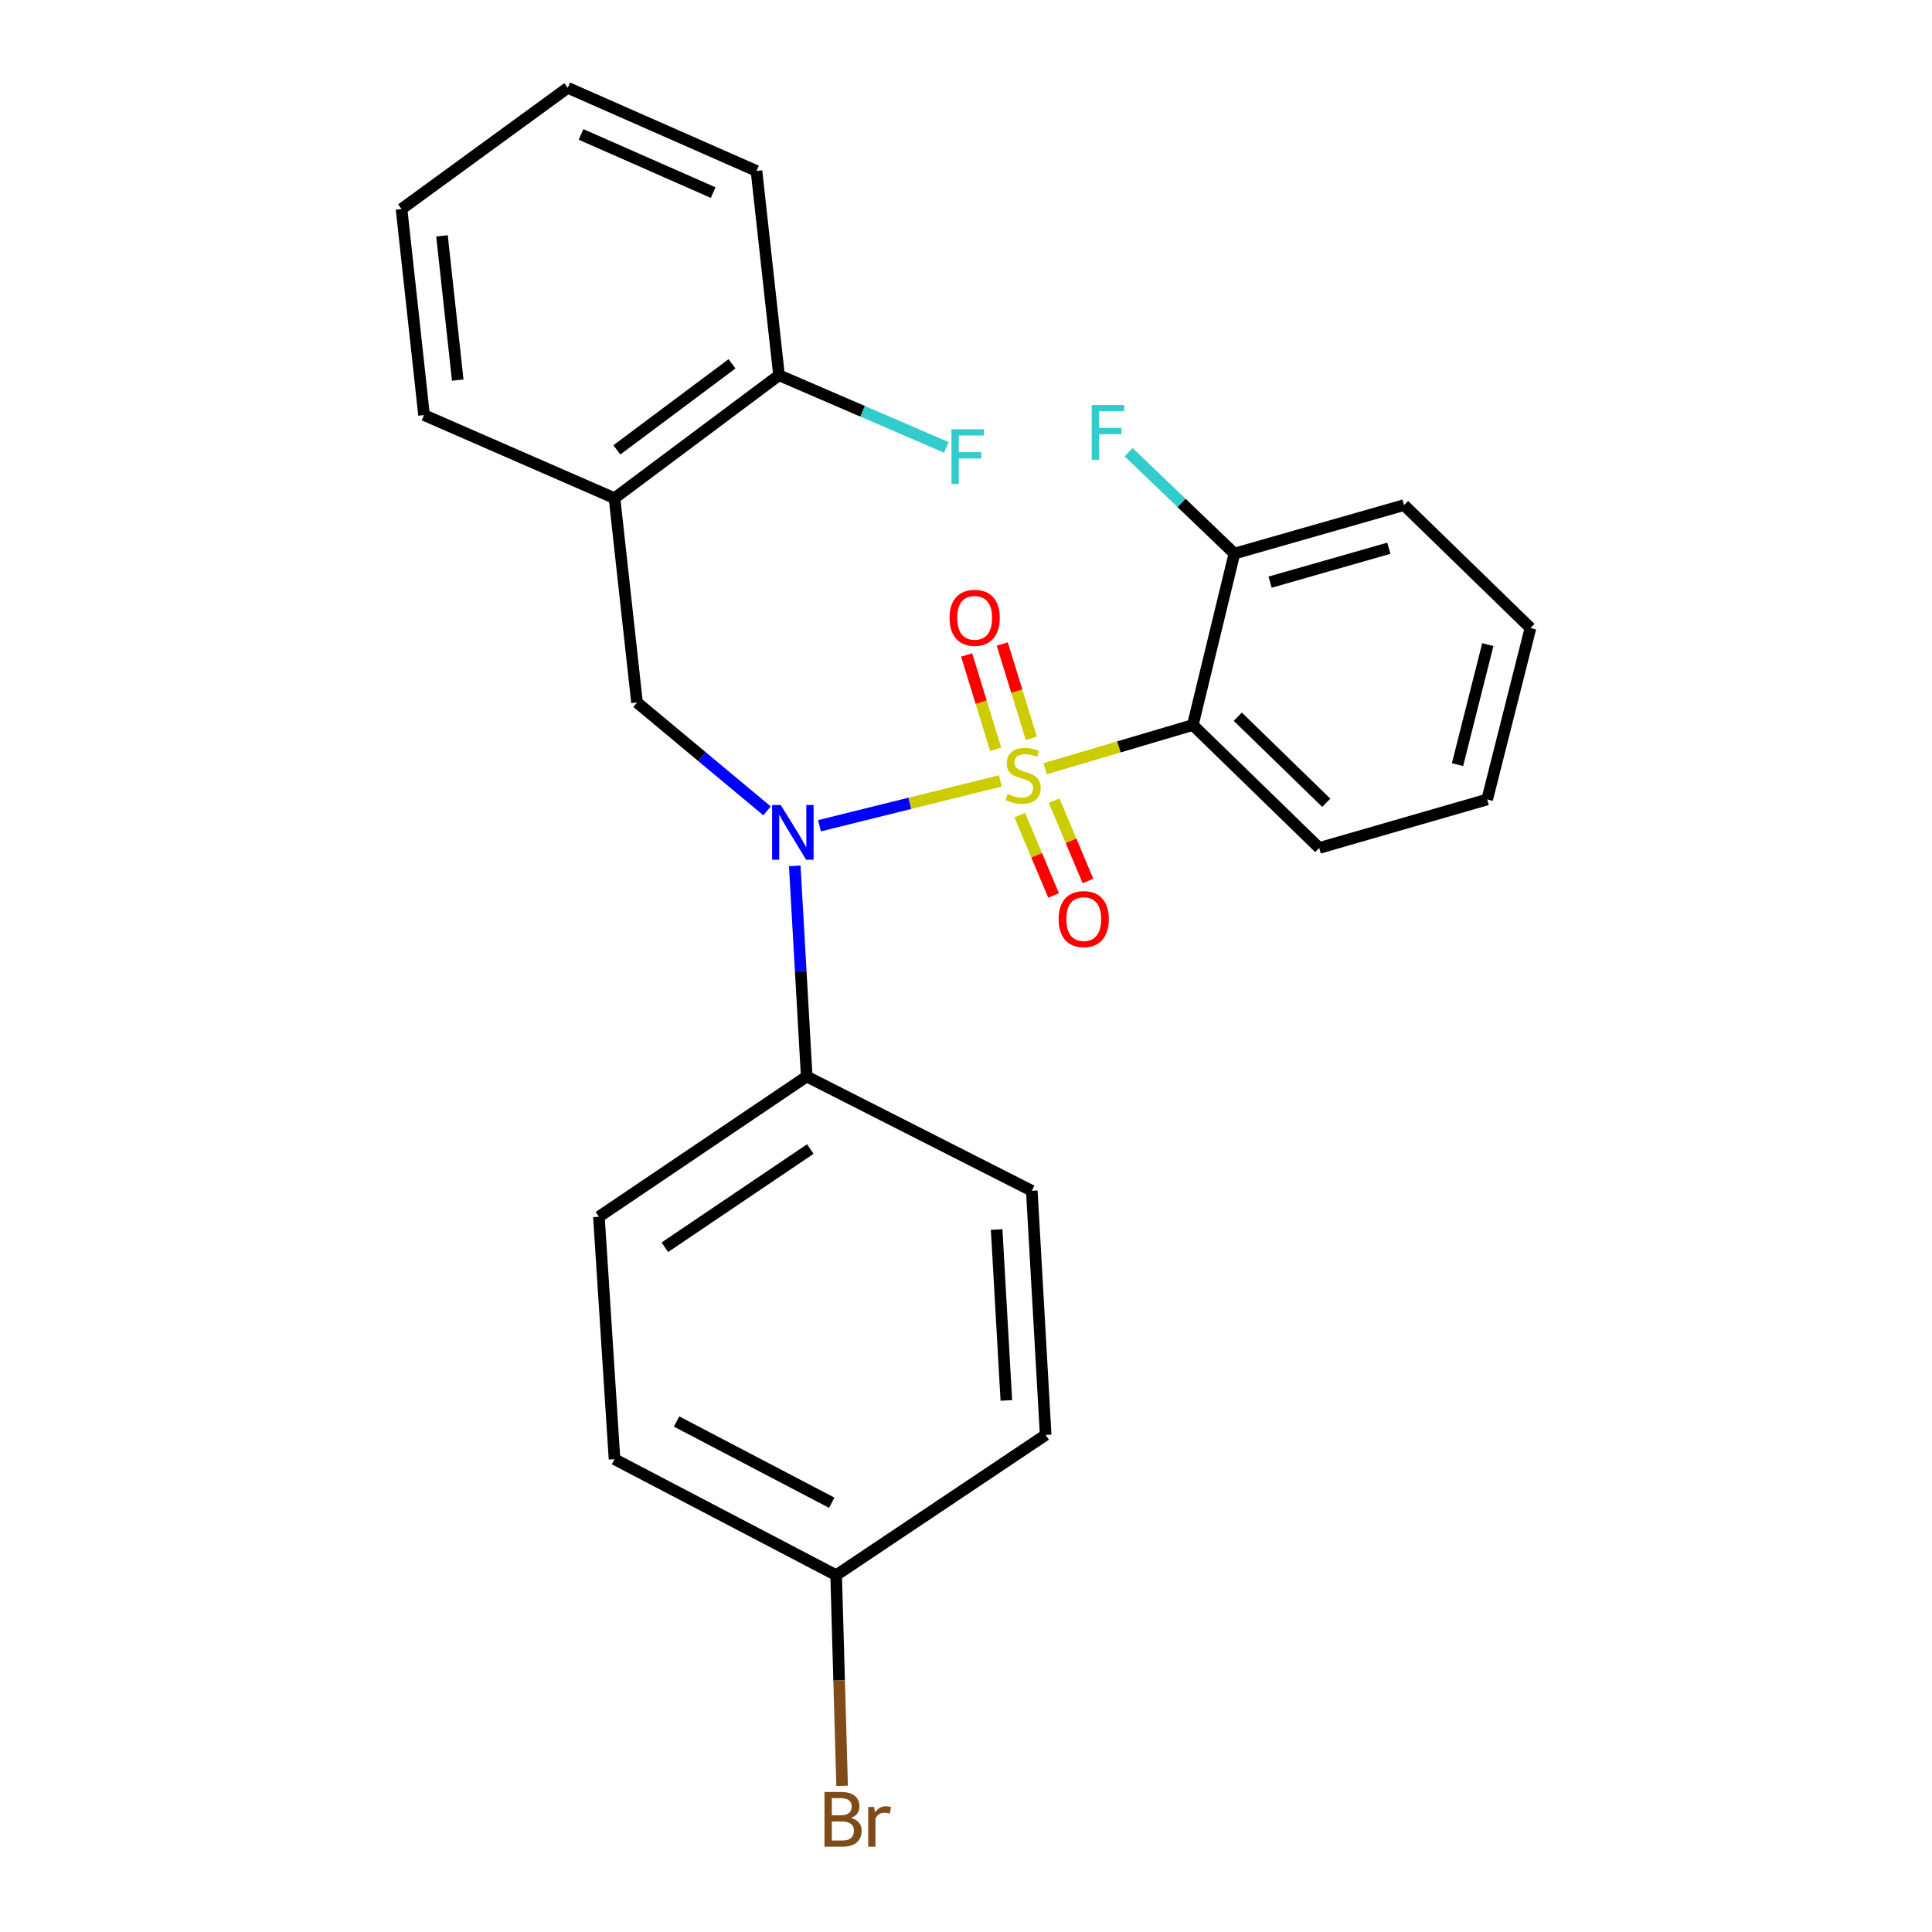 <?xml version='1.0' encoding='iso-8859-1'?>
<svg version='1.1' baseProfile='full'
              xmlns='http://www.w3.org/2000/svg'
                      xmlns:rdkit='http://www.rdkit.org/xml'
                      xmlns:xlink='http://www.w3.org/1999/xlink'
                  xml:space='preserve'
width='1000px' height='1000px' viewBox='0 0 1000 1000'>
<!-- END OF HEADER -->
<rect style='opacity:1.0;fill:#FFFFFF;stroke:none' width='1000' height='1000' x='0' y='0'> </rect>
<path class='bond-0' d='M 329.716,363.611 L 318.071,257.859' style='fill:none;fill-rule:evenodd;stroke:#000000;stroke-width:6px;stroke-linecap:butt;stroke-linejoin:miter;stroke-opacity:1' />
<path class='bond-1' d='M 329.716,363.611 L 363.363,391.653' style='fill:none;fill-rule:evenodd;stroke:#000000;stroke-width:6px;stroke-linecap:butt;stroke-linejoin:miter;stroke-opacity:1' />
<path class='bond-1' d='M 363.363,391.653 L 397.011,419.696' style='fill:none;fill-rule:evenodd;stroke:#0000FF;stroke-width:6px;stroke-linecap:butt;stroke-linejoin:miter;stroke-opacity:1' />
<path class='bond-2' d='M 411.359,448.159 L 414.454,502.677' style='fill:none;fill-rule:evenodd;stroke:#0000FF;stroke-width:6px;stroke-linecap:butt;stroke-linejoin:miter;stroke-opacity:1' />
<path class='bond-2' d='M 414.454,502.677 L 417.55,557.196' style='fill:none;fill-rule:evenodd;stroke:#000000;stroke-width:6px;stroke-linecap:butt;stroke-linejoin:miter;stroke-opacity:1' />
<path class='bond-3' d='M 424.186,427.407 L 470.983,415.792' style='fill:none;fill-rule:evenodd;stroke:#0000FF;stroke-width:6px;stroke-linecap:butt;stroke-linejoin:miter;stroke-opacity:1' />
<path class='bond-3' d='M 470.983,415.792 L 517.78,404.177' style='fill:none;fill-rule:evenodd;stroke:#CCCC00;stroke-width:6px;stroke-linecap:butt;stroke-linejoin:miter;stroke-opacity:1' />
<path class='bond-4' d='M 769.763,413.806 L 792.163,325.072' style='fill:none;fill-rule:evenodd;stroke:#000000;stroke-width:6px;stroke-linecap:butt;stroke-linejoin:miter;stroke-opacity:1' />
<path class='bond-4' d='M 754.408,395.771 L 770.089,333.657' style='fill:none;fill-rule:evenodd;stroke:#000000;stroke-width:6px;stroke-linecap:butt;stroke-linejoin:miter;stroke-opacity:1' />
<path class='bond-5' d='M 769.763,413.806 L 682.83,438.898' style='fill:none;fill-rule:evenodd;stroke:#000000;stroke-width:6px;stroke-linecap:butt;stroke-linejoin:miter;stroke-opacity:1' />
<path class='bond-6' d='M 533.798,382.158 L 526.286,357.744' style='fill:none;fill-rule:evenodd;stroke:#CCCC00;stroke-width:6px;stroke-linecap:butt;stroke-linejoin:miter;stroke-opacity:1' />
<path class='bond-6' d='M 526.286,357.744 L 518.773,333.329' style='fill:none;fill-rule:evenodd;stroke:#FF0000;stroke-width:6px;stroke-linecap:butt;stroke-linejoin:miter;stroke-opacity:1' />
<path class='bond-6' d='M 515.349,387.834 L 507.837,363.42' style='fill:none;fill-rule:evenodd;stroke:#CCCC00;stroke-width:6px;stroke-linecap:butt;stroke-linejoin:miter;stroke-opacity:1' />
<path class='bond-6' d='M 507.837,363.42 L 500.325,339.006' style='fill:none;fill-rule:evenodd;stroke:#FF0000;stroke-width:6px;stroke-linecap:butt;stroke-linejoin:miter;stroke-opacity:1' />
<path class='bond-7' d='M 527.807,421.897 L 536.579,442.701' style='fill:none;fill-rule:evenodd;stroke:#CCCC00;stroke-width:6px;stroke-linecap:butt;stroke-linejoin:miter;stroke-opacity:1' />
<path class='bond-7' d='M 536.579,442.701 L 545.351,463.506' style='fill:none;fill-rule:evenodd;stroke:#FF0000;stroke-width:6px;stroke-linecap:butt;stroke-linejoin:miter;stroke-opacity:1' />
<path class='bond-7' d='M 545.592,414.398 L 554.364,435.202' style='fill:none;fill-rule:evenodd;stroke:#CCCC00;stroke-width:6px;stroke-linecap:butt;stroke-linejoin:miter;stroke-opacity:1' />
<path class='bond-7' d='M 554.364,435.202 L 563.137,456.006' style='fill:none;fill-rule:evenodd;stroke:#FF0000;stroke-width:6px;stroke-linecap:butt;stroke-linejoin:miter;stroke-opacity:1' />
<path class='bond-8' d='M 540.944,397.886 L 579.176,386.576' style='fill:none;fill-rule:evenodd;stroke:#CCCC00;stroke-width:6px;stroke-linecap:butt;stroke-linejoin:miter;stroke-opacity:1' />
<path class='bond-8' d='M 579.176,386.576 L 617.408,375.267' style='fill:none;fill-rule:evenodd;stroke:#000000;stroke-width:6px;stroke-linecap:butt;stroke-linejoin:miter;stroke-opacity:1' />
<path class='bond-9' d='M 792.163,325.072 L 726.741,261.441' style='fill:none;fill-rule:evenodd;stroke:#000000;stroke-width:6px;stroke-linecap:butt;stroke-linejoin:miter;stroke-opacity:1' />
<path class='bond-10' d='M 726.741,261.441 L 638.919,286.533' style='fill:none;fill-rule:evenodd;stroke:#000000;stroke-width:6px;stroke-linecap:butt;stroke-linejoin:miter;stroke-opacity:1' />
<path class='bond-10' d='M 718.871,283.763 L 657.395,301.328' style='fill:none;fill-rule:evenodd;stroke:#000000;stroke-width:6px;stroke-linecap:butt;stroke-linejoin:miter;stroke-opacity:1' />
<path class='bond-11' d='M 638.919,286.533 L 617.408,375.267' style='fill:none;fill-rule:evenodd;stroke:#000000;stroke-width:6px;stroke-linecap:butt;stroke-linejoin:miter;stroke-opacity:1' />
<path class='bond-12' d='M 638.919,286.533 L 611.545,260.29' style='fill:none;fill-rule:evenodd;stroke:#000000;stroke-width:6px;stroke-linecap:butt;stroke-linejoin:miter;stroke-opacity:1' />
<path class='bond-12' d='M 611.545,260.29 L 584.172,234.047' style='fill:none;fill-rule:evenodd;stroke:#33CCCC;stroke-width:6px;stroke-linecap:butt;stroke-linejoin:miter;stroke-opacity:1' />
<path class='bond-13' d='M 417.55,557.196 L 534.057,616.345' style='fill:none;fill-rule:evenodd;stroke:#000000;stroke-width:6px;stroke-linecap:butt;stroke-linejoin:miter;stroke-opacity:1' />
<path class='bond-14' d='M 417.55,557.196 L 309.996,629.792' style='fill:none;fill-rule:evenodd;stroke:#000000;stroke-width:6px;stroke-linecap:butt;stroke-linejoin:miter;stroke-opacity:1' />
<path class='bond-14' d='M 419.414,594.749 L 344.127,645.567' style='fill:none;fill-rule:evenodd;stroke:#000000;stroke-width:6px;stroke-linecap:butt;stroke-linejoin:miter;stroke-opacity:1' />
<path class='bond-15' d='M 432.787,815.313 L 318.071,755.264' style='fill:none;fill-rule:evenodd;stroke:#000000;stroke-width:6px;stroke-linecap:butt;stroke-linejoin:miter;stroke-opacity:1' />
<path class='bond-15' d='M 430.499,777.805 L 350.197,735.77' style='fill:none;fill-rule:evenodd;stroke:#000000;stroke-width:6px;stroke-linecap:butt;stroke-linejoin:miter;stroke-opacity:1' />
<path class='bond-16' d='M 432.787,815.313 L 434.333,869.834' style='fill:none;fill-rule:evenodd;stroke:#000000;stroke-width:6px;stroke-linecap:butt;stroke-linejoin:miter;stroke-opacity:1' />
<path class='bond-16' d='M 434.333,869.834 L 435.878,924.355' style='fill:none;fill-rule:evenodd;stroke:#7F4C19;stroke-width:6px;stroke-linecap:butt;stroke-linejoin:miter;stroke-opacity:1' />
<path class='bond-17' d='M 432.787,815.313 L 541.231,742.718' style='fill:none;fill-rule:evenodd;stroke:#000000;stroke-width:6px;stroke-linecap:butt;stroke-linejoin:miter;stroke-opacity:1' />
<path class='bond-18' d='M 391.557,88.476 L 293.869,45.455' style='fill:none;fill-rule:evenodd;stroke:#000000;stroke-width:6px;stroke-linecap:butt;stroke-linejoin:miter;stroke-opacity:1' />
<path class='bond-18' d='M 369.124,99.687 L 300.742,69.572' style='fill:none;fill-rule:evenodd;stroke:#000000;stroke-width:6px;stroke-linecap:butt;stroke-linejoin:miter;stroke-opacity:1' />
<path class='bond-19' d='M 391.557,88.476 L 403.213,194.228' style='fill:none;fill-rule:evenodd;stroke:#000000;stroke-width:6px;stroke-linecap:butt;stroke-linejoin:miter;stroke-opacity:1' />
<path class='bond-20' d='M 293.869,45.455 L 207.837,108.185' style='fill:none;fill-rule:evenodd;stroke:#000000;stroke-width:6px;stroke-linecap:butt;stroke-linejoin:miter;stroke-opacity:1' />
<path class='bond-21' d='M 207.837,108.185 L 219.482,214.838' style='fill:none;fill-rule:evenodd;stroke:#000000;stroke-width:6px;stroke-linecap:butt;stroke-linejoin:miter;stroke-opacity:1' />
<path class='bond-21' d='M 228.771,122.088 L 236.923,196.745' style='fill:none;fill-rule:evenodd;stroke:#000000;stroke-width:6px;stroke-linecap:butt;stroke-linejoin:miter;stroke-opacity:1' />
<path class='bond-22' d='M 219.482,214.838 L 318.071,257.859' style='fill:none;fill-rule:evenodd;stroke:#000000;stroke-width:6px;stroke-linecap:butt;stroke-linejoin:miter;stroke-opacity:1' />
<path class='bond-23' d='M 318.071,257.859 L 403.213,194.228' style='fill:none;fill-rule:evenodd;stroke:#000000;stroke-width:6px;stroke-linecap:butt;stroke-linejoin:miter;stroke-opacity:1' />
<path class='bond-23' d='M 319.287,232.853 L 378.887,188.311' style='fill:none;fill-rule:evenodd;stroke:#000000;stroke-width:6px;stroke-linecap:butt;stroke-linejoin:miter;stroke-opacity:1' />
<path class='bond-24' d='M 403.213,194.228 L 446.517,212.899' style='fill:none;fill-rule:evenodd;stroke:#000000;stroke-width:6px;stroke-linecap:butt;stroke-linejoin:miter;stroke-opacity:1' />
<path class='bond-24' d='M 446.517,212.899 L 489.821,231.571' style='fill:none;fill-rule:evenodd;stroke:#33CCCC;stroke-width:6px;stroke-linecap:butt;stroke-linejoin:miter;stroke-opacity:1' />
<path class='bond-25' d='M 534.057,616.345 L 541.231,742.718' style='fill:none;fill-rule:evenodd;stroke:#000000;stroke-width:6px;stroke-linecap:butt;stroke-linejoin:miter;stroke-opacity:1' />
<path class='bond-25' d='M 515.862,636.395 L 520.884,724.856' style='fill:none;fill-rule:evenodd;stroke:#000000;stroke-width:6px;stroke-linecap:butt;stroke-linejoin:miter;stroke-opacity:1' />
<path class='bond-26' d='M 309.996,629.792 L 318.071,755.264' style='fill:none;fill-rule:evenodd;stroke:#000000;stroke-width:6px;stroke-linecap:butt;stroke-linejoin:miter;stroke-opacity:1' />
<path class='bond-27' d='M 617.408,375.267 L 682.83,438.898' style='fill:none;fill-rule:evenodd;stroke:#000000;stroke-width:6px;stroke-linecap:butt;stroke-linejoin:miter;stroke-opacity:1' />
<path class='bond-27' d='M 640.679,370.975 L 686.474,415.517' style='fill:none;fill-rule:evenodd;stroke:#000000;stroke-width:6px;stroke-linecap:butt;stroke-linejoin:miter;stroke-opacity:1' />
<path  class='atom-1' d='M 404.116 416.674
L 413.396 431.674
Q 414.316 433.154, 415.796 435.834
Q 417.276 438.514, 417.356 438.674
L 417.356 416.674
L 421.116 416.674
L 421.116 444.994
L 417.236 444.994
L 407.276 428.594
Q 406.116 426.674, 404.876 424.474
Q 403.676 422.274, 403.316 421.594
L 403.316 444.994
L 399.636 444.994
L 399.636 416.674
L 404.116 416.674
' fill='#0000FF'/>
<path  class='atom-3' d='M 521.574 410.969
Q 521.894 411.089, 523.214 411.649
Q 524.534 412.209, 525.974 412.569
Q 527.454 412.889, 528.894 412.889
Q 531.574 412.889, 533.134 411.609
Q 534.694 410.289, 534.694 408.009
Q 534.694 406.449, 533.894 405.489
Q 533.134 404.529, 531.934 404.009
Q 530.734 403.489, 528.734 402.889
Q 526.214 402.129, 524.694 401.409
Q 523.214 400.689, 522.134 399.169
Q 521.094 397.649, 521.094 395.089
Q 521.094 391.529, 523.494 389.329
Q 525.934 387.129, 530.734 387.129
Q 534.014 387.129, 537.734 388.689
L 536.814 391.769
Q 533.414 390.369, 530.854 390.369
Q 528.094 390.369, 526.574 391.529
Q 525.054 392.649, 525.094 394.609
Q 525.094 396.129, 525.854 397.049
Q 526.654 397.969, 527.774 398.489
Q 528.934 399.009, 530.854 399.609
Q 533.414 400.409, 534.934 401.209
Q 536.454 402.009, 537.534 403.649
Q 538.654 405.249, 538.654 408.009
Q 538.654 411.929, 536.014 414.049
Q 533.414 416.129, 529.054 416.129
Q 526.534 416.129, 524.614 415.569
Q 522.734 415.049, 520.494 414.129
L 521.574 410.969
' fill='#CCCC00'/>
<path  class='atom-4' d='M 491.482 319.78
Q 491.482 312.98, 494.842 309.18
Q 498.202 305.38, 504.482 305.38
Q 510.762 305.38, 514.122 309.18
Q 517.482 312.98, 517.482 319.78
Q 517.482 326.66, 514.082 330.58
Q 510.682 334.46, 504.482 334.46
Q 498.242 334.46, 494.842 330.58
Q 491.482 326.7, 491.482 319.78
M 504.482 331.26
Q 508.802 331.26, 511.122 328.38
Q 513.482 325.46, 513.482 319.78
Q 513.482 314.22, 511.122 311.42
Q 508.802 308.58, 504.482 308.58
Q 500.162 308.58, 497.802 311.38
Q 495.482 314.18, 495.482 319.78
Q 495.482 325.5, 497.802 328.38
Q 500.162 331.26, 504.482 331.26
' fill='#FF0000'/>
<path  class='atom-5' d='M 547.94 475.716
Q 547.94 468.916, 551.3 465.116
Q 554.66 461.316, 560.94 461.316
Q 567.22 461.316, 570.58 465.116
Q 573.94 468.916, 573.94 475.716
Q 573.94 482.596, 570.54 486.516
Q 567.14 490.396, 560.94 490.396
Q 554.7 490.396, 551.3 486.516
Q 547.94 482.636, 547.94 475.716
M 560.94 487.196
Q 565.26 487.196, 567.58 484.316
Q 569.94 481.396, 569.94 475.716
Q 569.94 470.156, 567.58 467.356
Q 565.26 464.516, 560.94 464.516
Q 556.62 464.516, 554.26 467.316
Q 551.94 470.116, 551.94 475.716
Q 551.94 481.436, 554.26 484.316
Q 556.62 487.196, 560.94 487.196
' fill='#FF0000'/>
<path  class='atom-11' d='M 440.509 940.955
Q 443.229 941.715, 444.589 943.395
Q 445.989 945.035, 445.989 947.475
Q 445.989 951.395, 443.469 953.635
Q 440.989 955.835, 436.269 955.835
L 426.749 955.835
L 426.749 927.515
L 435.109 927.515
Q 439.949 927.515, 442.389 929.475
Q 444.829 931.435, 444.829 935.035
Q 444.829 939.315, 440.509 940.955
M 430.549 930.715
L 430.549 939.595
L 435.109 939.595
Q 437.909 939.595, 439.349 938.475
Q 440.829 937.315, 440.829 935.035
Q 440.829 930.715, 435.109 930.715
L 430.549 930.715
M 436.269 952.635
Q 439.029 952.635, 440.509 951.315
Q 441.989 949.995, 441.989 947.475
Q 441.989 945.155, 440.349 943.995
Q 438.749 942.795, 435.669 942.795
L 430.549 942.795
L 430.549 952.635
L 436.269 952.635
' fill='#7F4C19'/>
<path  class='atom-11' d='M 452.429 935.275
L 452.869 938.115
Q 455.029 934.915, 458.549 934.915
Q 459.669 934.915, 461.189 935.315
L 460.589 938.675
Q 458.869 938.275, 457.909 938.275
Q 456.229 938.275, 455.109 938.955
Q 454.029 939.595, 453.149 941.155
L 453.149 955.835
L 449.389 955.835
L 449.389 935.275
L 452.429 935.275
' fill='#7F4C19'/>
<path  class='atom-18' d='M 492.481 222.188
L 509.321 222.188
L 509.321 225.428
L 496.281 225.428
L 496.281 234.028
L 507.881 234.028
L 507.881 237.308
L 496.281 237.308
L 496.281 250.508
L 492.481 250.508
L 492.481 222.188
' fill='#33CCCC'/>
<path  class='atom-25' d='M 565.066 209.642
L 581.906 209.642
L 581.906 212.882
L 568.866 212.882
L 568.866 221.482
L 580.466 221.482
L 580.466 224.762
L 568.866 224.762
L 568.866 237.962
L 565.066 237.962
L 565.066 209.642
' fill='#33CCCC'/>
</svg>
